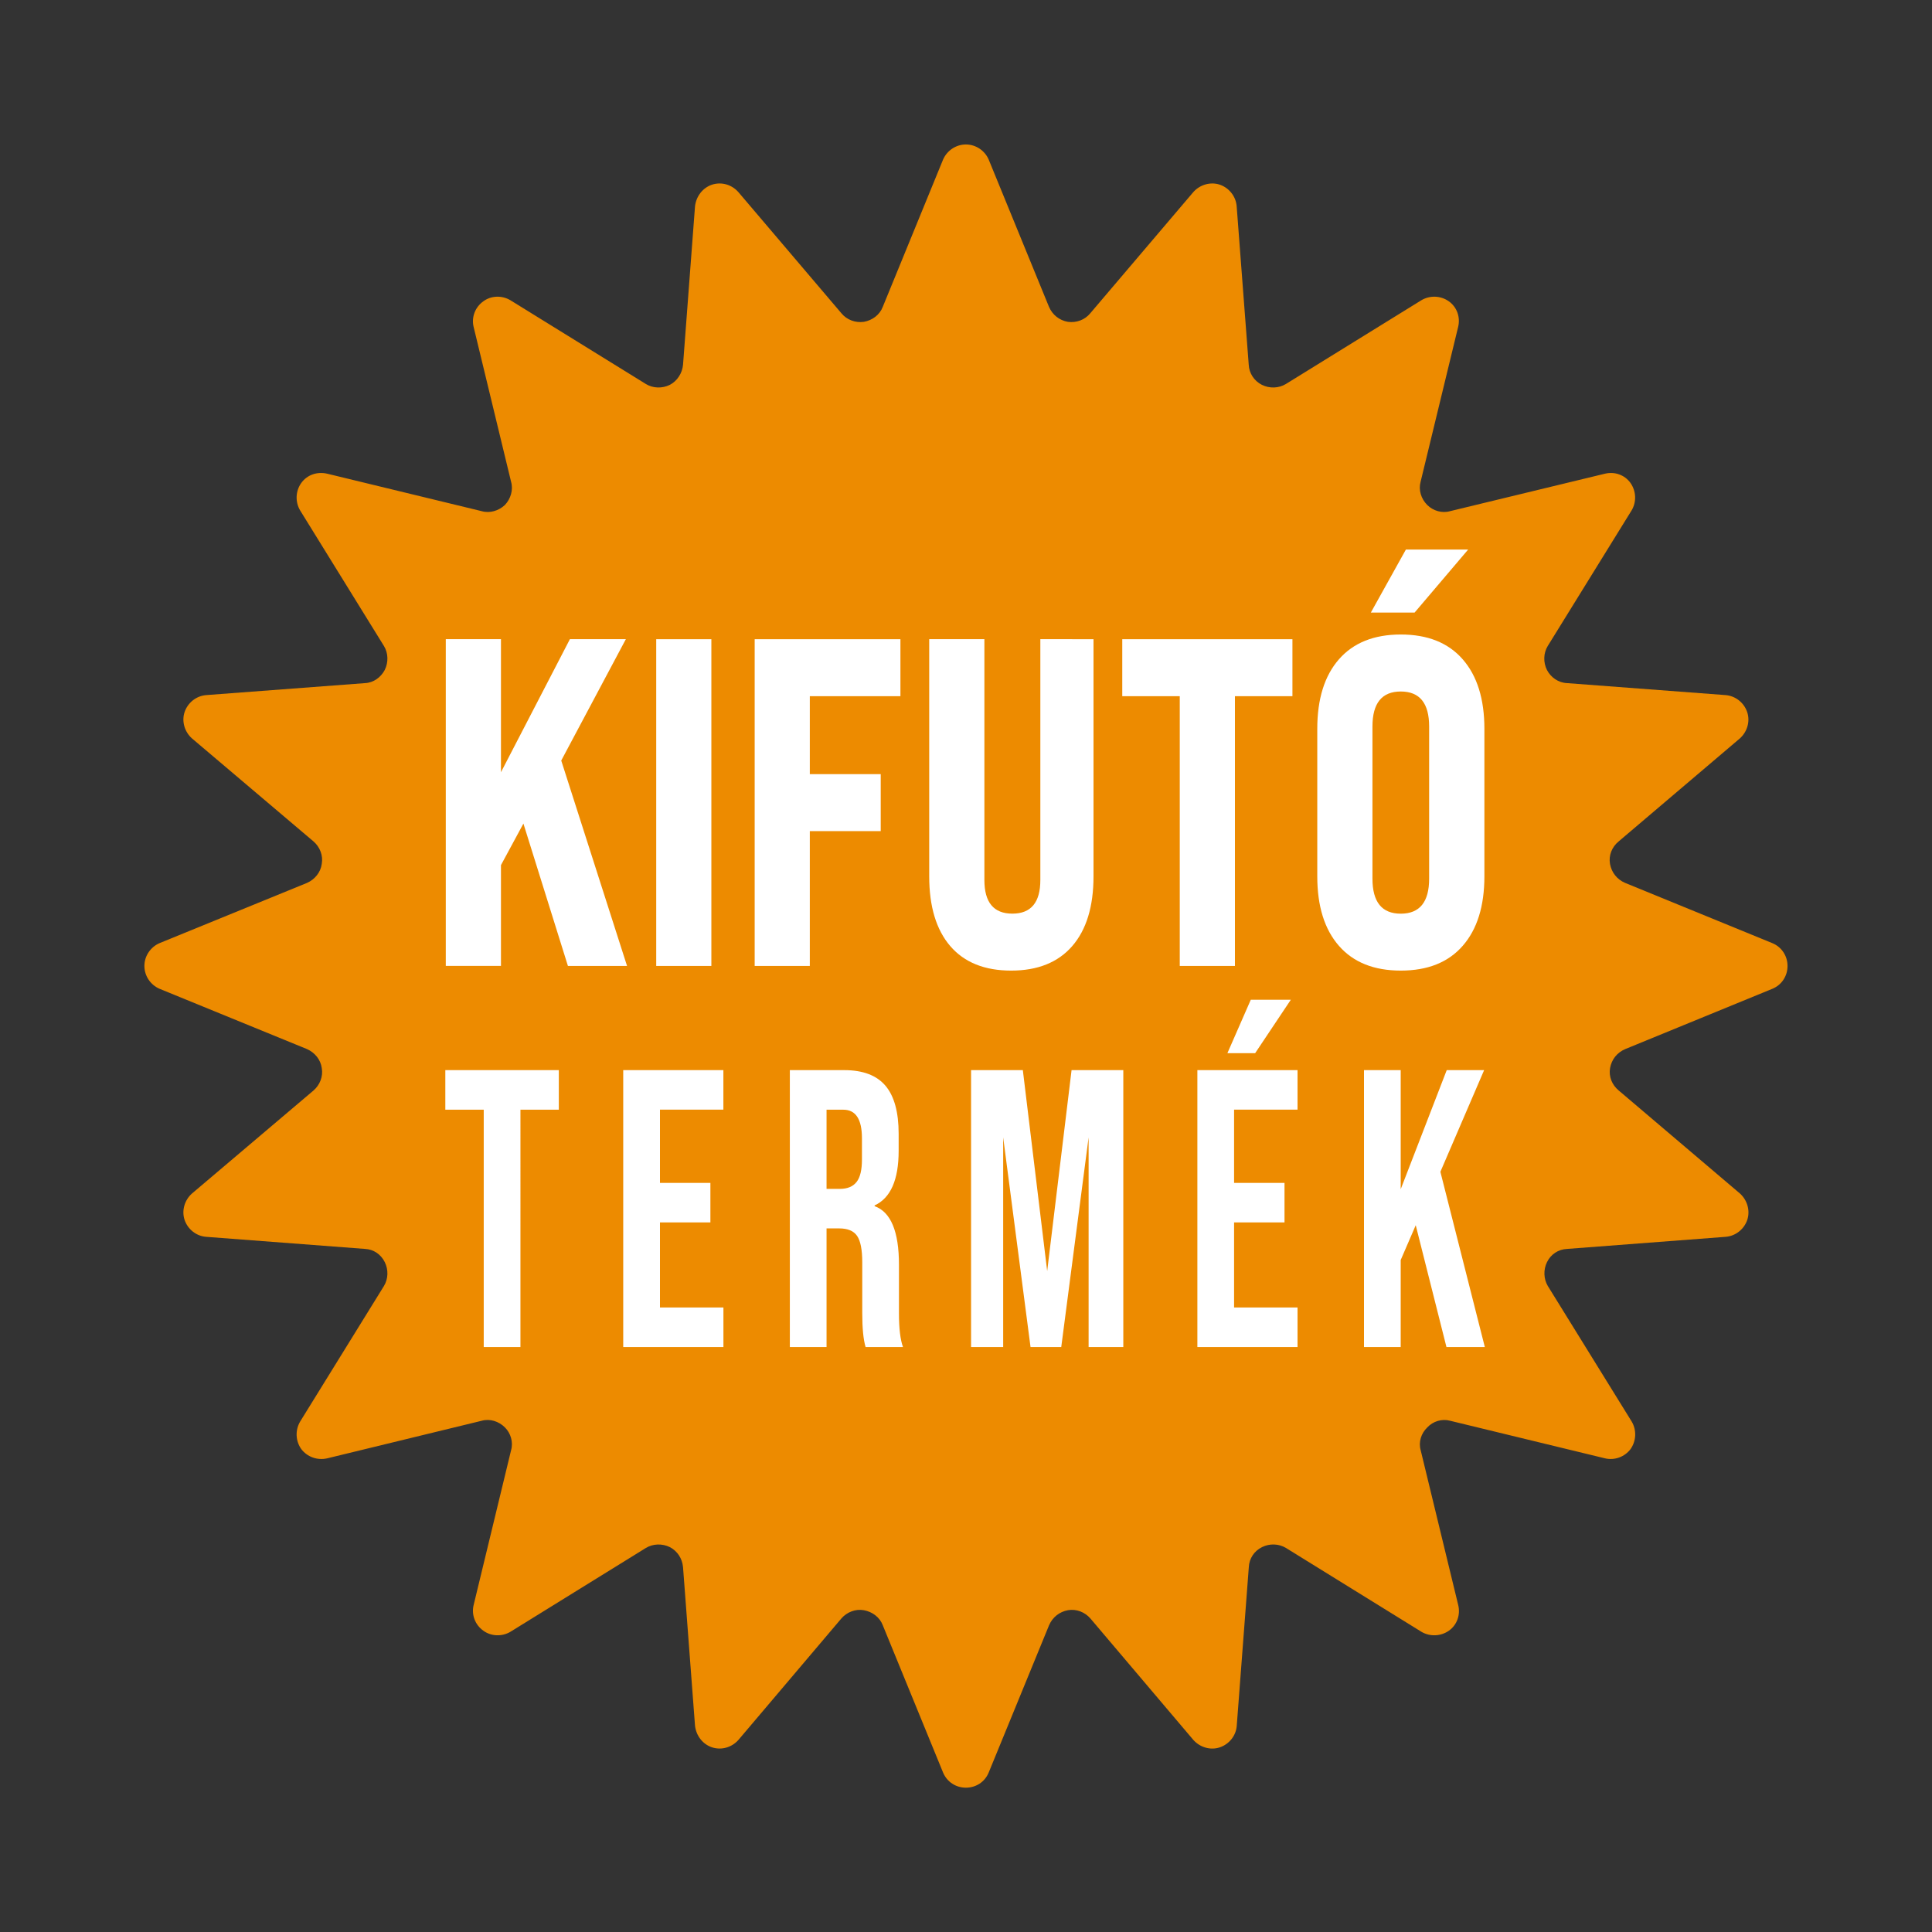 <?xml version="1.0" encoding="utf-8"?>
<!-- Generator: Adobe Illustrator 16.0.0, SVG Export Plug-In . SVG Version: 6.00 Build 0)  -->
<!DOCTYPE svg PUBLIC "-//W3C//DTD SVG 1.1//EN" "http://www.w3.org/Graphics/SVG/1.1/DTD/svg11.dtd">
<svg version="1.1" id="Layer_1" xmlns="http://www.w3.org/2000/svg" xmlns:xlink="http://www.w3.org/1999/xlink" x="0px" y="0px"
	 width="50px" height="50px" viewBox="0 0 50 50" enable-background="new 0 0 50 50" xml:space="preserve">
<rect x="0" y="0" width="50" height="50" fill="#333333" stroke="none"/>
<g>
	<path fill="#ED8B00" d="M45.869,24.409l-3.812-1.56c-0.21-0.09-0.35-0.27-0.39-0.49c-0.04-0.22,0.05-0.44,0.22-0.58l3.142-2.67
		c0.188-0.17,0.27-0.44,0.188-0.68c-0.08-0.24-0.3-0.42-0.56-0.44l-4.102-0.31c-0.229-0.01-0.42-0.15-0.52-0.34
		c-0.1-0.2-0.09-0.44,0.02-0.62l2.171-3.51c0.131-0.22,0.119-0.5-0.029-0.71c-0.15-0.21-0.41-0.3-0.66-0.24l-4.01,0.97
		c-0.21,0.06-0.44-0.01-0.59-0.16c-0.16-0.16-0.23-0.39-0.172-0.6l0.972-4.01c0.06-0.25-0.03-0.51-0.24-0.66
		c-0.21-0.15-0.49-0.16-0.71-0.03l-3.51,2.17c-0.182,0.11-0.42,0.12-0.62,0.02s-0.33-0.3-0.34-0.52l-0.312-4.1
		c-0.02-0.26-0.2-0.48-0.438-0.56c-0.24-0.08-0.512,0-0.682,0.19l-2.67,3.14c-0.14,0.17-0.358,0.25-0.58,0.22
		c-0.22-0.04-0.398-0.18-0.488-0.39l-1.56-3.81c-0.1-0.23-0.33-0.39-0.59-0.39s-0.49,0.16-0.59,0.39l-1.56,3.81
		c-0.08,0.21-0.27,0.35-0.49,0.39c-0.22,0.03-0.44-0.05-0.58-0.22l-2.67-3.14c-0.17-0.19-0.43-0.27-0.68-0.19
		c-0.24,0.08-0.41,0.3-0.44,0.56l-0.31,4.1c-0.02,0.22-0.15,0.42-0.34,0.52c-0.2,0.1-0.44,0.09-0.62-0.02l-3.51-2.17
		c-0.22-0.13-0.5-0.12-0.7,0.03c-0.21,0.15-0.31,0.41-0.25,0.66l0.97,4.01c0.06,0.21-0.01,0.44-0.16,0.6
		c-0.16,0.15-0.39,0.22-0.6,0.16l-4-0.97c-0.26-0.06-0.52,0.03-0.67,0.24c-0.15,0.21-0.16,0.49-0.03,0.71l2.17,3.51
		c0.11,0.18,0.12,0.42,0.02,0.62c-0.1,0.19-0.29,0.33-0.51,0.34l-4.11,0.31c-0.26,0.02-0.48,0.2-0.56,0.44
		c-0.08,0.24,0,0.51,0.19,0.68l3.15,2.67c0.16,0.14,0.25,0.36,0.21,0.58c-0.03,0.22-0.18,0.4-0.38,0.49l-3.82,1.56
		c-0.23,0.1-0.39,0.33-0.39,0.59s0.16,0.49,0.39,0.59l3.82,1.562c0.2,0.09,0.35,0.27,0.38,0.488c0.04,0.221-0.05,0.439-0.21,0.58
		l-3.15,2.67c-0.19,0.17-0.27,0.439-0.19,0.682c0.08,0.238,0.3,0.42,0.56,0.438l4.11,0.313c0.22,0.01,0.41,0.139,0.51,0.34
		c0.1,0.199,0.09,0.438-0.02,0.619l-2.17,3.51c-0.13,0.221-0.12,0.5,0.03,0.711c0.15,0.199,0.41,0.299,0.67,0.24l4-0.973
		c0.21-0.059,0.44,0.012,0.6,0.172c0.15,0.148,0.22,0.381,0.16,0.59l-0.97,4.01c-0.06,0.25,0.04,0.51,0.25,0.66
		c0.2,0.148,0.48,0.16,0.7,0.031l3.51-2.172c0.18-0.109,0.42-0.119,0.62-0.02c0.19,0.1,0.32,0.289,0.34,0.52l0.31,4.102
		c0.03,0.26,0.2,0.479,0.44,0.559c0.25,0.08,0.51,0,0.68-0.188l2.67-3.15c0.14-0.16,0.36-0.25,0.58-0.211
		c0.22,0.041,0.41,0.18,0.49,0.391l1.56,3.811c0.1,0.24,0.33,0.391,0.59,0.391s0.49-0.148,0.59-0.391l1.562-3.811
		c0.09-0.211,0.27-0.35,0.488-0.391c0.222-0.039,0.44,0.051,0.58,0.211l2.67,3.15c0.17,0.188,0.44,0.27,0.682,0.188
		c0.238-0.08,0.42-0.299,0.438-0.559l0.312-4.102c0.01-0.229,0.14-0.42,0.34-0.52s0.438-0.09,0.62,0.02l3.51,2.172
		c0.22,0.129,0.5,0.117,0.71-0.031c0.21-0.15,0.3-0.41,0.24-0.66l-0.972-4.01c-0.06-0.209,0.012-0.439,0.172-0.59
		c0.148-0.16,0.38-0.23,0.59-0.172l4.01,0.973c0.25,0.059,0.51-0.041,0.66-0.24c0.148-0.211,0.16-0.49,0.03-0.711l-2.172-3.51
		c-0.108-0.182-0.118-0.42-0.02-0.619c0.099-0.201,0.29-0.33,0.52-0.34l4.102-0.313c0.26-0.02,0.479-0.199,0.56-0.438
		c0.08-0.24,0-0.512-0.188-0.682l-3.142-2.67c-0.17-0.141-0.26-0.359-0.22-0.58s0.18-0.398,0.39-0.488l3.812-1.562
		c0.24-0.1,0.39-0.33,0.39-0.59S46.109,24.508,45.869,24.409z"/>
	<path fill="#FFFFFF" d="M36.609,15.854h-1.132l0.907-1.631h1.611L36.609,15.854z M36.986,22.74v-3.938
		c0-0.604-0.245-0.906-0.734-0.906s-0.733,0.302-0.733,0.906v3.938c0,0.604,0.244,0.906,0.733,0.906S36.986,23.344,36.986,22.74z
		 M31.96,24.999h-1.428v-6.982h-1.488v-1.474h4.404v1.474H31.96V24.999z M20.958,24.999h-1.427v-8.456h3.772v1.474h-2.345v2.018
		h1.835v1.474h-1.835V24.999z M18.41,24.999h-1.427v-8.456h1.427V24.999z M16.228,24.999h-1.53l-1.152-3.685l-0.581,1.075v2.609
		h-1.428v-8.456h1.428v3.443l1.784-3.443h1.448l-1.672,3.141L16.228,24.999z M34.091,22.679v-3.817c0-0.773,0.187-1.373,0.561-1.8
		s0.907-0.641,1.601-0.641s1.228,0.214,1.601,0.641c0.374,0.427,0.562,1.027,0.562,1.8v3.817c0,0.773-0.188,1.373-0.562,1.8
		c-0.373,0.427-0.907,0.64-1.601,0.64s-1.227-0.213-1.601-0.64S34.091,23.452,34.091,22.679z M24.048,22.679v-6.137h1.428v6.233
		c0,0.58,0.241,0.87,0.724,0.87s0.724-0.29,0.724-0.87v-6.233H28.3v6.137c0,0.781-0.184,1.383-0.551,1.806
		c-0.367,0.422-0.894,0.634-1.58,0.634s-1.212-0.211-1.576-0.634C24.23,24.063,24.048,23.46,24.048,22.679z M32.483,27.256h-0.718
		l0.605-1.382h1.036L32.483,27.256z M21.391,28.719v2.049h0.346c0.196,0,0.339-0.061,0.432-0.18s0.138-0.313,0.138-0.578v-0.553
		c0-0.492-0.161-0.738-0.483-0.738H21.391z M25.961,34.861h-0.83v-7.166h1.34l0.63,5.201l0.631-5.201h1.339v7.166h-0.898v-5.426
		l-0.708,5.426h-0.795l-0.708-5.426V34.861z M33.58,34.861h-2.592v-7.166h2.592v1.023h-1.642v1.895h1.305v1.023h-1.305v2.201h1.642
		V34.861z M38.427,34.861h-0.993l-0.795-3.152l-0.389,0.9v2.252H35.3v-7.166h0.95v3.082l1.191-3.082h0.968l-1.132,2.631
		L38.427,34.861z M13.469,34.861h-0.95v-6.143h-0.994v-1.023h2.937v1.023h-0.993V34.861z M21.391,34.861h-0.95v-7.166h1.408
		c0.483,0,0.839,0.135,1.067,0.404s0.341,0.686,0.341,1.244v0.439c0,0.752-0.208,1.223-0.622,1.414v0.02
		c0.42,0.15,0.63,0.656,0.63,1.516v1.258c0,0.391,0.035,0.68,0.104,0.871h-0.968c-0.058-0.197-0.086-0.492-0.086-0.881V32.67
		c0-0.326-0.044-0.555-0.134-0.686c-0.089-0.129-0.244-0.193-0.462-0.193h-0.328V34.861z M18.721,34.861h-2.592v-7.166h2.592v1.023
		H17.08v1.895h1.305v1.023H17.08v2.201h1.642V34.861z"/>
</g>
</svg>
